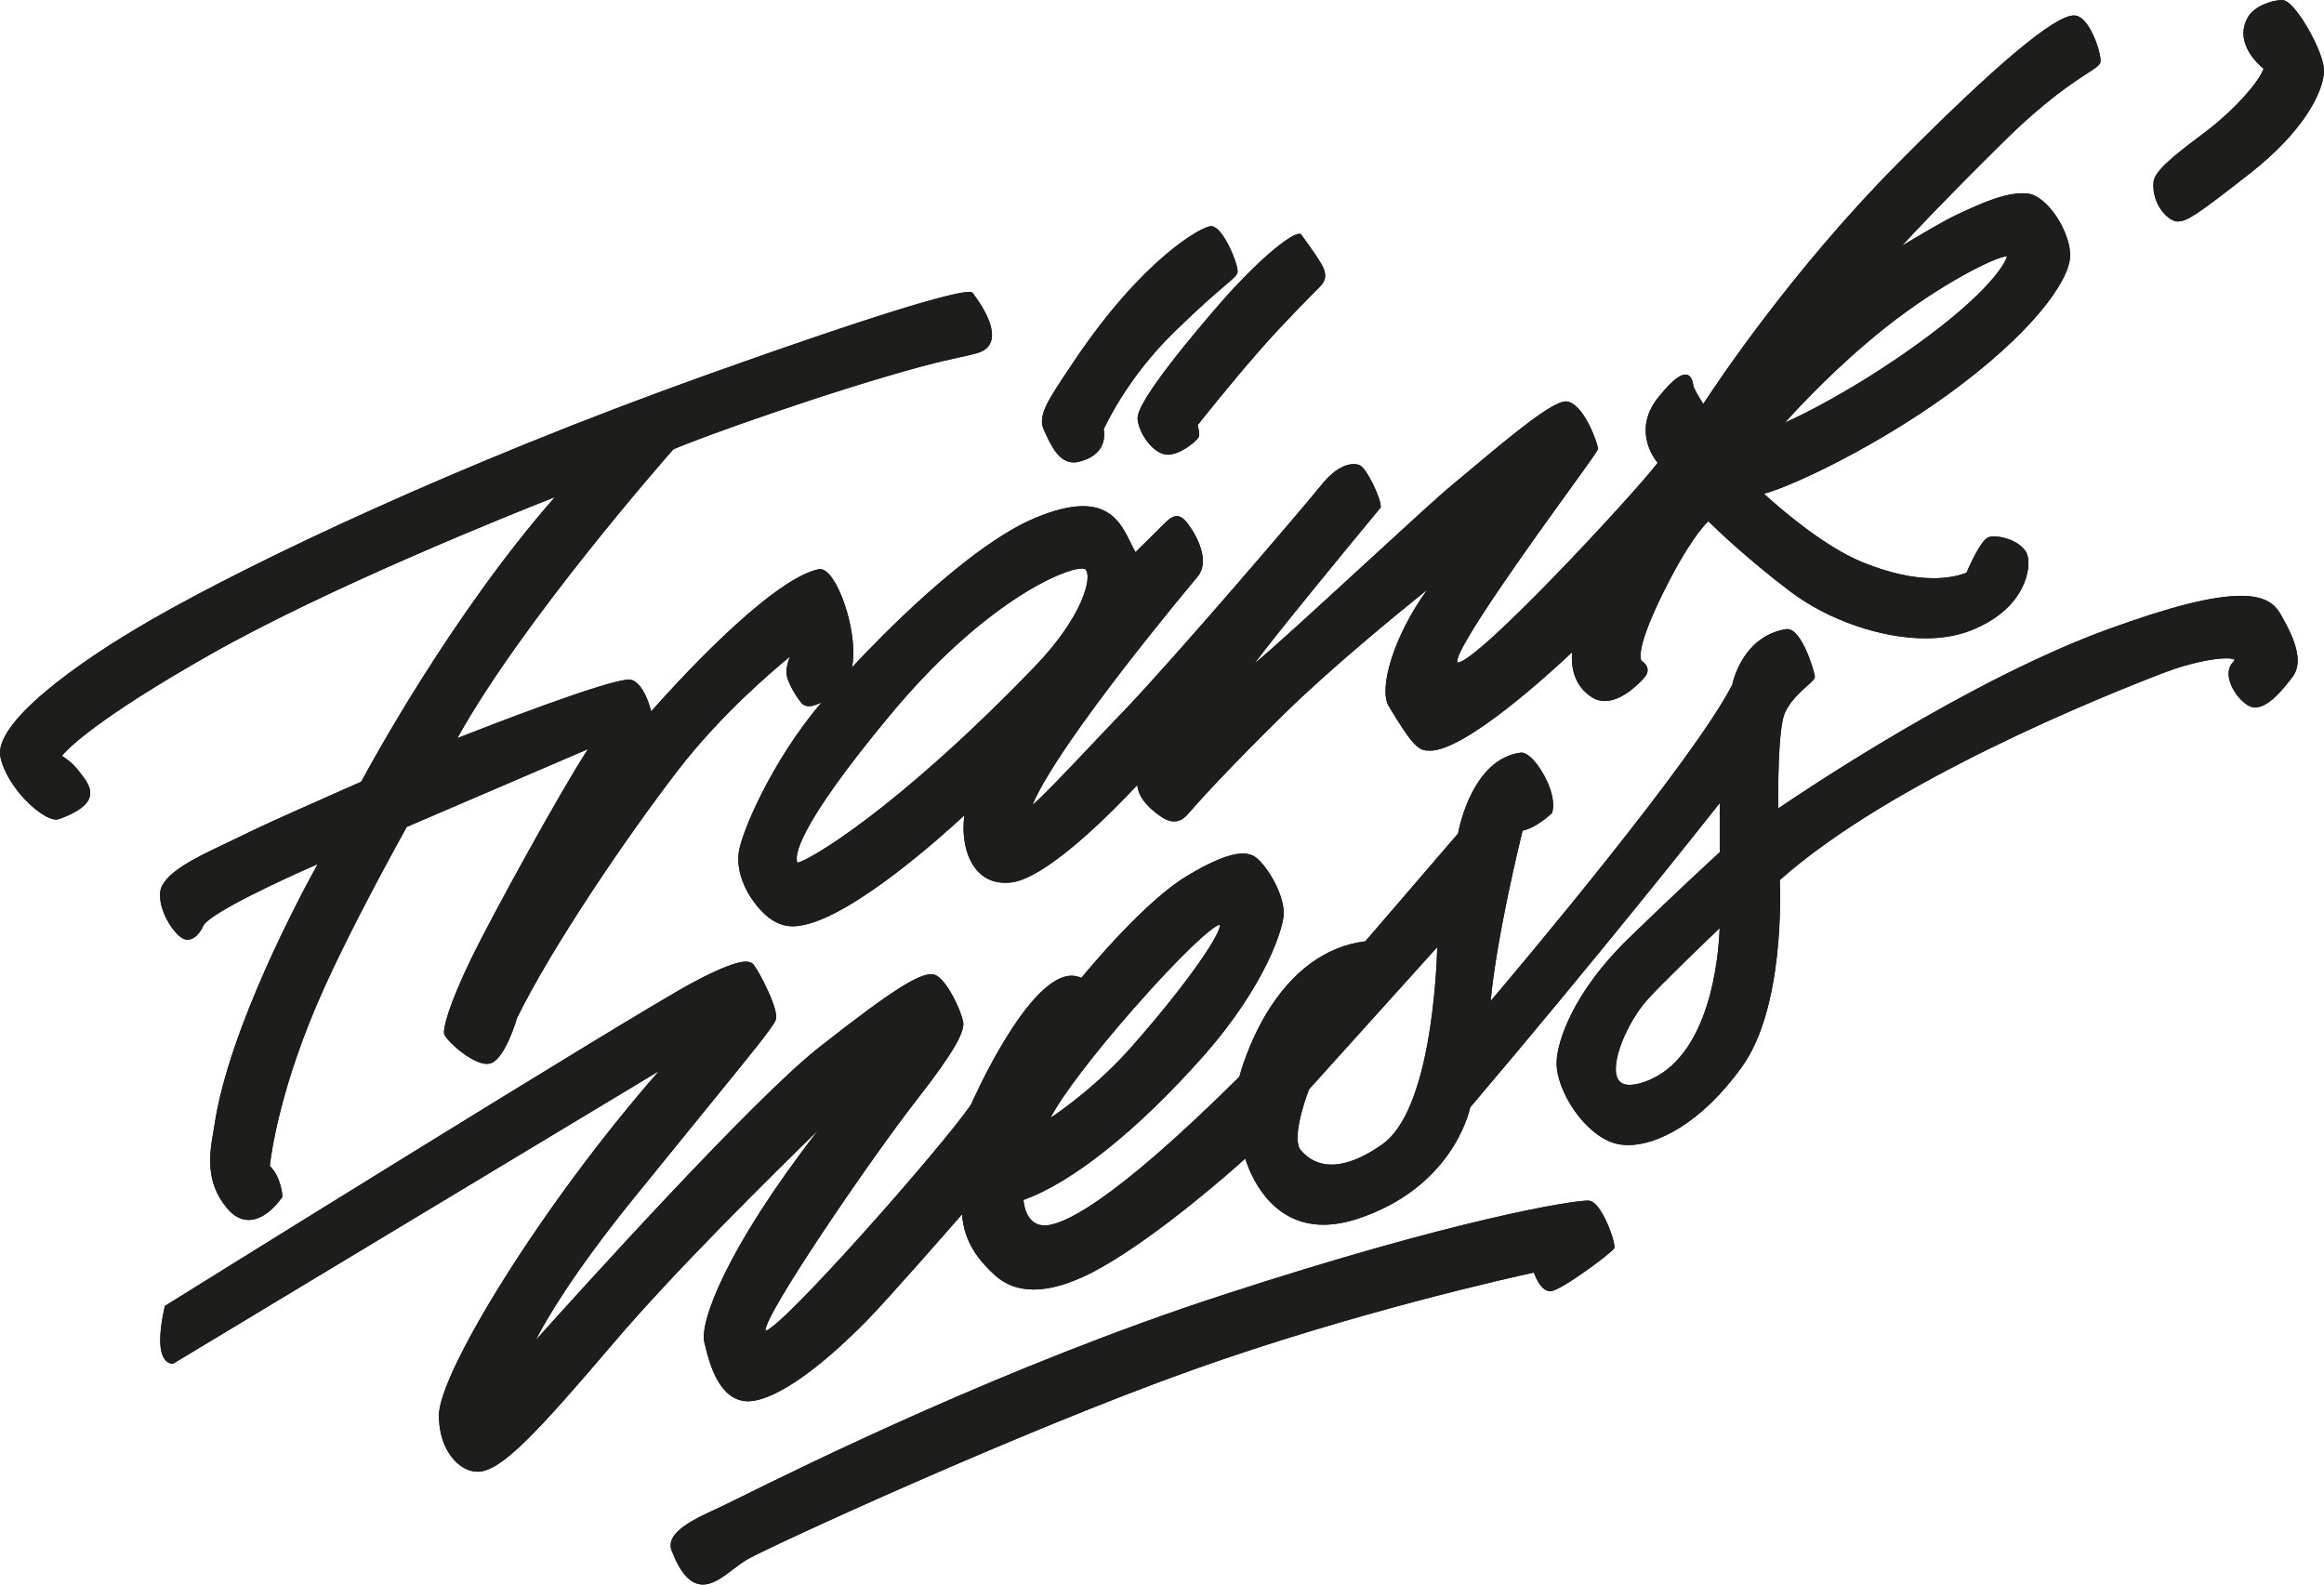 <svg width="440" height="300" viewBox="0 0 440 300" fill="none" xmlns="http://www.w3.org/2000/svg">
<g clip-path="url(#clip0_222_5234)">
<path d="M60.991 151.282C52.067 155.234 50.214 156.055 43.591 159.276C43.101 159.517 42.578 159.766 42.029 160.023C37.002 162.422 30.737 165.41 30.338 168.872C30.047 171.42 31.568 174.641 33.221 176.492C33.794 177.14 34.65 177.911 35.456 177.911C37.376 177.911 38.431 175.413 38.464 175.313C39.536 172.964 53.546 166.473 60.144 163.601C57.086 169.121 43.309 194.721 40.583 213.124C40.517 213.555 40.442 214.012 40.359 214.493C39.719 218.187 38.747 223.765 43.035 228.804C44.256 230.24 45.619 230.97 47.081 230.97C50.555 230.97 53.28 226.861 53.396 226.687L53.471 226.571V226.43C53.455 226.28 53.222 222.802 51.086 220.752C51.269 218.984 52.914 205.628 61.49 186.777C65.129 178.775 70.348 168.606 77.003 156.562L111.321 141.828C106.228 149.614 93.182 173.313 89.235 181.448C84.847 190.496 83.925 194.638 84.075 195.659C84.241 196.804 89.243 201.419 92.168 201.419C92.517 201.419 92.825 201.353 93.107 201.237C95.749 200.066 97.819 192.977 97.885 192.737C104.383 179.48 118.517 158.571 128.513 145.63C136.482 135.32 146.246 127.019 149.528 124.338C149.063 125.683 148.888 126.422 148.888 127.384C148.888 128.679 150.4 131.477 151.755 133.112C152.079 133.502 152.544 133.701 153.143 133.701C153.874 133.701 154.738 133.386 155.527 132.996C146.096 144.102 140.296 157.749 139.856 161.484C139.399 165.303 141.327 168.673 142.174 169.943C144.617 173.595 147.21 175.371 150.11 175.371C150.924 175.371 151.647 175.239 152.303 175.098C162.034 172.973 178.47 158.18 182.591 154.354C182.126 157.583 182.575 161.766 184.718 164.472C186.305 166.481 188.499 167.378 191.382 167.079C198.454 166.332 211.923 152.279 215.322 148.626C215.488 150.677 217 152.694 219.842 154.628C221.778 155.948 223.448 155.79 224.82 154.213C227.254 151.415 232.888 145.215 243.217 135.079C251.941 126.521 264.688 116.087 270.197 111.663C263.766 120.586 260.974 130.423 262.927 133.685C267.763 141.737 268.66 142.118 270.762 142.118C277.468 142.118 293.705 127.202 297.635 123.5C297.435 126.081 297.884 129.775 301.424 132.025C302.147 132.481 302.953 132.722 303.817 132.722C307.332 132.722 310.731 128.97 311.379 128.214C311.827 127.692 312.01 127.152 311.919 126.604C311.769 125.708 310.897 125.185 310.83 125.151C310.814 125.143 309.227 123.807 314.619 112.767C319.489 102.814 322.555 99.51 323.436 98.689C324.757 99.992 330.756 105.794 338.991 112.011C346.104 117.382 356.125 120.852 364.534 120.852C367.7 120.852 370.567 120.362 373.043 119.399C383.671 115.273 384.659 107.263 383.804 104.964C382.989 102.772 379.599 101.552 377.563 101.552C377.081 101.552 376.691 101.619 376.392 101.751C374.996 102.374 372.868 107.122 372.303 108.442C370.484 109.123 368.381 109.471 366.063 109.471C362.074 109.471 357.554 108.45 352.618 106.441C344.965 103.32 336.224 95.551 333.98 93.484C340.295 91.707 355.859 84.071 368.838 74.658C384.452 63.335 391.689 53.416 391.93 48.61C392.154 44.235 387.709 36.914 383.72 36.623C379.965 36.341 375.552 38.258 370.567 40.608C368.115 41.761 364.542 43.886 361.933 45.439C361.293 45.821 360.654 46.202 360.088 46.534C362.531 43.87 368.464 37.561 379.483 26.687C387.185 19.084 392.387 15.705 395.187 13.887C396.824 12.825 397.572 12.335 397.68 11.729C397.805 10.965 397.273 8.865 396.484 7.039C395.744 5.321 394.531 3.212 392.977 2.955C392.877 2.938 392.769 2.93 392.645 2.93C388.964 2.93 377.771 12.335 359.374 30.879C339.215 51.2 324.865 72.806 322.48 76.475C321.799 75.421 320.735 73.662 320.602 73.006L320.569 72.823C320.461 72.209 320.228 70.922 319.082 70.922C318.384 70.922 317.112 71.354 314.054 75.106C309.16 81.116 312.841 86.395 313.847 87.632C309.052 93.866 279.753 125.425 275.947 125.45C274.884 123.525 290.996 101.253 297.053 92.87C302.164 85.797 302.537 85.233 302.537 84.926C302.537 84.004 299.787 76.235 296.546 76.002H296.438C293.962 76.002 286.808 81.846 278.407 88.91C277.077 90.031 275.864 91.043 274.859 91.874C272.54 93.774 265.71 100.05 258.481 106.69C250.645 113.896 241.222 122.545 237.525 125.608C241.53 120.179 255.506 103.196 261.314 96.19L261.414 96.074V95.924C261.414 94.223 258.714 88.586 257.417 88.072C257.085 87.939 256.686 87.864 256.271 87.864C254.933 87.864 252.772 88.57 250.08 91.932C246.798 96.024 222.476 124.479 212.713 134.656C210.594 136.856 208.492 139.08 206.506 141.18C201.902 146.045 197.158 151.05 195.471 152.386C200.639 140.134 226.573 109.38 226.847 109.048C229.099 106.118 226.606 101.353 224.77 98.996C224.088 98.124 223.465 97.717 222.792 97.717C222.011 97.717 221.33 98.249 220.407 99.17C219.219 100.357 216.07 103.461 214.973 104.541C214.682 104.018 214.4 103.445 214.109 102.847C212.588 99.718 210.694 95.825 205.043 95.825C202.567 95.825 199.617 96.555 196.027 98.041C183.189 103.387 165.922 121.375 161.319 126.338C162.308 121.043 160.023 113.049 157.621 109.546C156.691 108.193 155.777 107.595 154.971 107.77C145.564 109.787 126.785 130.713 123.287 134.681C122.88 133.079 121.775 129.617 119.689 128.754C119.539 128.688 119.348 128.663 119.099 128.663C115.002 128.663 91.935 137.636 86.593 139.744C98.899 117.573 126.021 86.727 127.475 85.075C132.568 82.809 157.472 73.96 174.523 69.37C177.655 68.523 180.057 68 181.81 67.618C184.27 67.079 185.632 66.788 186.463 66.191C187.203 65.659 187.652 64.921 187.776 63.983C188.192 60.978 185.167 56.819 184.419 55.84L184.303 55.615C184.145 55.317 183.754 55.275 183.439 55.275C181.328 55.275 172.113 57.301 134.147 70.856C86.468 87.881 47.688 106.441 28.967 117.166C14.101 125.666 -1.271 137.013 0.083 143.347C1.313 149.091 7.828 155.159 10.628 155.159C10.844 155.159 11.043 155.126 11.226 155.059C14.65 153.814 16.536 152.445 16.976 150.884C17.45 149.224 16.27 147.705 15.223 146.368L14.949 146.011C13.677 144.368 12.381 143.488 11.716 143.106C12.863 141.712 18.339 136.075 39.827 123.898C62.279 111.165 97.195 97.203 105.056 94.115C85.288 116.618 69.558 145.812 68.395 147.995L60.991 151.274V151.282ZM168.59 135.295C186.131 114.194 201.279 107.637 204.81 107.637C205.209 107.637 205.425 107.711 205.5 107.786C206.921 109.264 204.894 116.876 195.944 126.164C169.886 153.217 153.059 163.02 150.965 163.327C150.434 162.123 150.675 156.852 168.59 135.295ZM337.944 80.02C340.711 76.924 347.948 69.162 357.014 61.974C367.367 53.764 377.92 48.527 379.981 48.527C379.79 49.656 376.691 55.358 362.656 65.41C351.006 73.745 341.625 78.351 337.936 80.02H337.944Z" fill="#1D1D1B"/>
<path d="M197.955 82.095C199.102 84.527 200.523 87.549 203.298 87.549C203.614 87.549 203.946 87.507 204.278 87.424C207.793 86.544 209.455 84.361 208.973 81.265C209.464 80.186 213.61 71.354 222.235 62.937C227.163 58.122 230.146 55.574 231.932 54.055C233.611 52.627 234.176 52.146 234.3 51.515C234.533 50.361 231.799 43.314 229.514 42.832C229.456 42.824 229.398 42.816 229.331 42.816C227.47 42.816 216.286 49.141 203.531 68.117L203.09 68.772C198.196 76.044 196.368 78.766 197.681 81.498L197.963 82.095H197.955Z" fill="#1D1D1B"/>
<path d="M215.372 79.273C215.604 82.186 218.488 86.088 221.105 86.088C223.482 86.088 226.847 83.382 227.021 82.535C227.121 82.045 226.88 80.966 226.755 80.477C227.628 79.373 232.863 72.765 238.355 66.49C243.025 61.144 248.177 56.006 249.864 54.321C251.152 53.034 251.227 51.764 250.138 49.921C248.842 47.738 246.399 44.468 246.374 44.434L246.208 44.268H246C244.106 44.268 237.466 50.037 231.5 56.861C226.564 62.505 215.114 75.986 215.388 79.265L215.372 79.273Z" fill="#1D1D1B"/>
<path d="M412.33 41.927C412.379 41.927 412.421 41.927 412.471 41.927C414.116 41.778 415.537 41.031 426.123 32.714C435.837 25.077 439.659 17.905 439.992 13.746C440.233 10.774 436.502 3.893 434.117 1.32C433.311 0.44 432.646 0.017 432.098 0.017C429.887 0.017 426.771 1.287 425.65 3.171C422.833 7.927 427.428 12.094 428.566 13.024C427.569 15.697 423.015 20.744 418.179 24.487C417.656 24.894 417.058 25.342 416.409 25.832C411.773 29.319 407.917 32.373 407.726 34.423C407.527 36.59 408.275 38.84 409.737 40.442C410.593 41.38 411.565 41.936 412.33 41.936V41.927Z" fill="#1D1D1B"/>
<path d="M432.098 116.834C431.142 115.132 429.829 112.808 424.345 112.808C418.861 112.808 410.826 114.875 399.134 119.125C373.009 128.613 341.542 149.738 336.672 153.059C336.639 149.904 336.614 138.068 337.894 135.046C338.833 132.821 340.852 131.012 342.181 129.816C343.195 128.912 343.602 128.522 343.602 128.107C343.602 127.434 341.226 119.1 338.384 119.1C338.301 119.1 338.218 119.1 338.135 119.117C330.05 120.461 328.139 128.804 327.972 129.626C320.66 143.928 287.904 182.809 282.221 189.516C283.334 177.571 287.672 159.658 288.27 157.251C290.804 156.794 293.638 154.113 293.763 153.997L293.837 153.922L293.871 153.822C294.618 151.399 293.048 147.472 291.112 144.849C290.43 143.92 289.043 142.351 287.88 142.5C278.914 143.695 276.313 156.363 276.047 157.807L258.497 178.21C251.069 179.123 244.596 183.855 239.76 191.898C236.386 197.518 234.874 202.988 234.649 203.852C209.962 228.347 200.946 232.008 197.772 232.008C194.432 232.008 193.867 228.281 193.775 227.177C203.007 223.89 215.405 213.979 227.861 199.909C239.71 186.519 243.15 175.338 243.059 172.782C242.917 168.581 239.436 163.418 237.608 162.215C236.976 161.8 236.22 161.592 235.314 161.592C232.904 161.592 229.39 163.011 224.562 165.942C216.784 170.657 206.356 183.158 204.727 185.141C204.146 184.868 203.531 184.726 202.891 184.726C194.656 184.726 184.261 208.16 183.854 209.098C178.611 216.876 148.157 251.39 144.924 251.955C144.575 249.074 164.859 219.366 173.584 208.201C181.029 198.672 182.217 195.75 182.391 194.015C182.516 192.795 180.422 187.856 178.436 185.664C177.697 184.843 176.999 184.428 176.359 184.428H176.276C173.808 184.577 169.537 186.901 154.995 198.356C142.49 208.201 109.634 244.567 101.425 253.723C103.46 249.738 108.571 240.973 119.847 227.027C125.389 220.179 129.918 214.618 133.565 210.135C142.789 198.805 146.246 194.571 146.852 193.135C147.666 191.234 143.429 183.515 142.947 183.041C142.93 183.016 142.913 182.983 142.889 182.95C142.731 182.66 142.39 182.062 141.21 182.062C139.424 182.062 136.067 183.398 130.948 186.138C119.705 192.164 32.232 246.609 31.351 247.165L31.202 247.257L31.169 247.431C30.03 252.586 30.055 255.947 31.252 257.433C31.792 258.106 32.398 258.172 32.631 258.172L32.897 258.106C39.229 254.262 110.856 211.156 124.749 202.789C102.497 228.173 83.094 259.973 83.094 267.984C83.094 274.566 86.908 278.634 90.431 278.634C94.902 278.634 101.815 271.088 116.506 253.864C127.824 240.591 146.362 222.279 154.879 214.003C137.388 236.548 132.319 250.56 133.383 254.262C133.432 254.437 133.491 254.686 133.565 254.985C134.255 257.807 136.083 265.294 141.634 265.294C141.983 265.294 142.348 265.261 142.714 265.203C149.852 264.016 160.164 254.08 164.269 249.863C168.44 245.571 179.292 233.162 182.151 229.891C182.5 235.27 185.466 238.723 188.067 241.164C189.43 242.442 191.706 244.135 195.728 244.135C199.326 244.135 203.622 242.733 208.5 239.977C219.601 233.693 233.037 221.806 235.771 219.349C236.594 222.03 240.316 231.875 250.579 231.875C252.589 231.875 254.758 231.493 257.035 230.746C274.618 224.936 278.049 211.048 278.357 209.645C302.421 181.298 321.649 157.043 325.596 152.038V161.343C324.541 162.306 317.461 168.805 308.321 177.679C297.851 187.848 294.834 197.136 294.71 201.029C294.535 206.4 300.069 215.041 305.969 216.519C306.692 216.701 307.49 216.793 308.312 216.793C313.556 216.793 321.956 212.899 329.809 201.967C337.827 190.803 337.063 168.963 336.963 166.622C358.011 147.904 398.129 131.775 409.945 127.268C414.689 125.459 419.26 124.637 421.503 124.637C422.883 124.637 423.09 124.919 423.09 124.919C423.09 124.919 423.09 125.052 422.791 125.351C421.844 126.297 421.678 127.75 422.317 129.443C423.19 131.742 425.284 133.842 426.796 133.942C426.854 133.942 426.913 133.942 426.971 133.942C429.38 133.942 432.039 130.821 434.084 128.098C436.319 125.118 434.067 120.337 432.172 116.992L432.089 116.851L432.098 116.834ZM325.579 175.72C325.421 180.418 323.992 200.448 311.337 204.831C308.62 205.769 306.875 205.545 306.227 204.101C304.872 201.112 308.154 193.517 311.786 189.391C314.295 186.544 323.003 178.185 325.579 175.72ZM272.117 179.298C271.95 184.917 270.729 210.16 261.788 216.593C259.32 218.37 255.631 220.486 252.083 220.486C249.781 220.486 247.82 219.573 246.274 217.764C244.596 215.805 246.814 208.84 247.853 206.217L272.125 179.298H272.117ZM198.877 211.654C201.005 207.537 206.962 199.685 214.665 190.911C223.606 180.725 229.68 175.189 230.91 175.089C231.45 176.243 225.476 185.449 214.308 198.116C208.151 205.097 201.52 209.878 198.869 211.654H198.877Z" fill="#1D1D1B"/>
<path d="M300.626 227.301C297.784 227.301 276.512 230.497 231.209 245.273C190.709 258.479 152.278 277.48 139.648 283.722C137.712 284.677 136.432 285.308 135.834 285.582C131.613 287.499 125.821 290.13 127.167 293.584C128.879 297.958 130.757 299.992 133.092 299.992C135.028 299.992 136.939 298.539 138.784 297.128C139.714 296.422 140.67 295.692 141.601 295.169C146.37 292.504 193.269 270.956 225.742 259.368C256.428 248.419 286.758 241.712 290.414 240.923C290.763 241.928 291.81 244.451 293.505 244.451C293.547 244.451 293.588 244.451 293.63 244.451C295.616 244.302 305.296 237.096 305.62 236.308C305.919 235.561 304.424 231.253 302.944 229.07C302.138 227.874 301.374 227.293 300.626 227.293V227.301Z" fill="#1D1D1B"/>
<g clip-path="url(#clip1_222_5234)">
<path d="M60.991 151.282C52.067 155.234 50.214 156.055 43.591 159.276C43.101 159.517 42.578 159.766 42.029 160.023C37.002 162.422 30.737 165.41 30.338 168.872C30.047 171.42 31.568 174.641 33.221 176.492C33.794 177.14 34.65 177.911 35.456 177.911C37.376 177.911 38.431 175.413 38.464 175.313C39.536 172.964 53.546 166.473 60.144 163.601C57.086 169.121 43.309 194.721 40.583 213.124C40.517 213.555 40.442 214.012 40.359 214.493C39.719 218.187 38.747 223.765 43.035 228.804C44.256 230.24 45.619 230.97 47.081 230.97C50.555 230.97 53.28 226.861 53.396 226.687L53.471 226.571V226.43C53.455 226.28 53.222 222.802 51.086 220.752C51.269 218.984 52.914 205.628 61.49 186.777C65.129 178.775 70.348 168.606 77.003 156.562L111.321 141.828C106.228 149.614 93.182 173.313 89.235 181.448C84.847 190.496 83.925 194.638 84.075 195.659C84.241 196.804 89.243 201.419 92.168 201.419C92.517 201.419 92.825 201.353 93.107 201.237C95.749 200.066 97.819 192.977 97.885 192.737C104.383 179.48 118.517 158.571 128.513 145.63C136.482 135.32 146.246 127.019 149.528 124.338C149.063 125.683 148.888 126.422 148.888 127.384C148.888 128.679 150.4 131.477 151.755 133.112C152.079 133.502 152.544 133.701 153.143 133.701C153.874 133.701 154.738 133.386 155.527 132.996C146.096 144.102 140.296 157.749 139.856 161.484C139.399 165.303 141.327 168.673 142.174 169.943C144.617 173.595 147.21 175.371 150.11 175.371C150.924 175.371 151.647 175.239 152.303 175.098C162.034 172.973 178.47 158.18 182.591 154.354C182.126 157.583 182.575 161.766 184.718 164.472C186.305 166.481 188.499 167.378 191.382 167.079C198.454 166.332 211.923 152.279 215.322 148.626C215.488 150.677 217 152.694 219.842 154.628C221.778 155.948 223.448 155.79 224.82 154.213C227.254 151.415 232.888 145.215 243.217 135.079C251.941 126.521 264.688 116.087 270.197 111.663C263.766 120.586 260.974 130.423 262.927 133.685C267.763 141.737 268.66 142.118 270.762 142.118C277.468 142.118 293.705 127.202 297.635 123.5C297.435 126.081 297.884 129.775 301.424 132.025C302.147 132.481 302.953 132.722 303.817 132.722C307.332 132.722 310.731 128.97 311.379 128.214C311.827 127.692 312.01 127.152 311.919 126.604C311.769 125.708 310.897 125.185 310.83 125.151C310.814 125.143 309.227 123.807 314.619 112.767C319.489 102.814 322.555 99.51 323.436 98.689C324.757 99.992 330.756 105.794 338.991 112.011C346.104 117.382 356.125 120.852 364.534 120.852C367.7 120.852 370.567 120.362 373.043 119.399C383.671 115.273 384.659 107.263 383.804 104.964C382.989 102.772 379.599 101.552 377.563 101.552C377.081 101.552 376.691 101.619 376.392 101.751C374.996 102.374 372.868 107.122 372.303 108.442C370.484 109.123 368.381 109.471 366.063 109.471C362.074 109.471 357.554 108.45 352.618 106.441C344.965 103.32 336.224 95.551 333.98 93.484C340.295 91.707 355.859 84.071 368.838 74.658C384.452 63.335 391.689 53.416 391.93 48.61C392.154 44.235 387.709 36.914 383.72 36.623C379.965 36.341 375.552 38.258 370.567 40.608C368.115 41.761 364.542 43.886 361.933 45.439C361.293 45.821 360.654 46.202 360.088 46.534C362.531 43.87 368.464 37.561 379.483 26.687C387.185 19.084 392.387 15.705 395.187 13.887C396.824 12.825 397.572 12.335 397.68 11.729C397.805 10.965 397.273 8.865 396.484 7.039C395.744 5.321 394.531 3.212 392.977 2.955C392.877 2.938 392.769 2.93 392.645 2.93C388.964 2.93 377.771 12.335 359.374 30.879C339.215 51.2 324.865 72.806 322.48 76.475C321.799 75.421 320.735 73.662 320.602 73.006L320.569 72.823C320.461 72.209 320.228 70.922 319.082 70.922C318.384 70.922 317.112 71.354 314.054 75.106C309.16 81.116 312.841 86.395 313.847 87.632C309.052 93.866 279.753 125.425 275.947 125.45C274.884 123.525 290.996 101.253 297.053 92.87C302.164 85.797 302.537 85.233 302.537 84.926C302.537 84.004 299.787 76.235 296.546 76.002H296.438C293.962 76.002 286.808 81.846 278.407 88.91C277.077 90.031 275.864 91.043 274.859 91.874C272.54 93.774 265.71 100.05 258.481 106.69C250.645 113.896 241.222 122.545 237.525 125.608C241.53 120.179 255.506 103.196 261.314 96.19L261.414 96.074V95.924C261.414 94.223 258.714 88.586 257.417 88.072C257.085 87.939 256.686 87.864 256.271 87.864C254.933 87.864 252.772 88.57 250.08 91.932C246.798 96.024 222.476 124.479 212.713 134.656C210.594 136.856 208.492 139.08 206.506 141.18C201.902 146.045 197.158 151.05 195.471 152.386C200.639 140.134 226.573 109.38 226.847 109.048C229.099 106.118 226.606 101.353 224.77 98.996C224.088 98.124 223.465 97.717 222.792 97.717C222.011 97.717 221.33 98.249 220.407 99.17C219.219 100.357 216.07 103.461 214.973 104.541C214.682 104.018 214.4 103.445 214.109 102.847C212.588 99.718 210.694 95.825 205.043 95.825C202.567 95.825 199.617 96.555 196.027 98.041C183.189 103.387 165.922 121.375 161.319 126.338C162.308 121.043 160.023 113.049 157.621 109.546C156.691 108.193 155.777 107.595 154.971 107.77C145.564 109.787 126.785 130.713 123.287 134.681C122.88 133.079 121.775 129.617 119.689 128.754C119.539 128.688 119.348 128.663 119.099 128.663C115.002 128.663 91.935 137.636 86.593 139.744C98.899 117.573 126.021 86.727 127.475 85.075C132.568 82.809 157.472 73.96 174.523 69.37C177.655 68.523 180.057 68 181.81 67.618C184.27 67.079 185.632 66.788 186.463 66.191C187.203 65.659 187.652 64.921 187.776 63.983C188.192 60.978 185.167 56.819 184.419 55.84L184.303 55.615C184.145 55.317 183.754 55.275 183.439 55.275C181.328 55.275 172.113 57.301 134.147 70.856C86.468 87.881 47.688 106.441 28.967 117.166C14.101 125.666 -1.271 137.013 0.083 143.347C1.313 149.091 7.828 155.159 10.628 155.159C10.844 155.159 11.043 155.126 11.226 155.059C14.65 153.814 16.536 152.445 16.976 150.884C17.45 149.224 16.27 147.705 15.223 146.368L14.949 146.011C13.677 144.368 12.381 143.488 11.716 143.106C12.863 141.712 18.339 136.075 39.827 123.898C62.279 111.165 97.195 97.203 105.056 94.115C85.288 116.618 69.558 145.812 68.395 147.995L60.991 151.274V151.282ZM168.59 135.295C186.131 114.194 201.279 107.637 204.81 107.637C205.209 107.637 205.425 107.711 205.5 107.786C206.921 109.264 204.894 116.876 195.944 126.164C169.886 153.217 153.059 163.02 150.965 163.327C150.434 162.123 150.675 156.852 168.59 135.295ZM337.944 80.02C340.711 76.924 347.948 69.162 357.014 61.974C367.367 53.764 377.92 48.527 379.981 48.527C379.79 49.656 376.691 55.358 362.656 65.41C351.006 73.745 341.625 78.351 337.936 80.02H337.944Z" fill="#1D1D1B"/>
<path d="M197.955 82.095C199.102 84.527 200.523 87.549 203.298 87.549C203.614 87.549 203.946 87.507 204.278 87.424C207.793 86.544 209.455 84.361 208.973 81.265C209.464 80.186 213.61 71.354 222.235 62.937C227.163 58.122 230.146 55.574 231.932 54.055C233.611 52.627 234.176 52.146 234.3 51.515C234.533 50.361 231.799 43.314 229.514 42.832C229.456 42.824 229.398 42.816 229.331 42.816C227.47 42.816 216.286 49.141 203.531 68.117L203.09 68.772C198.196 76.044 196.368 78.766 197.681 81.498L197.963 82.095H197.955Z" fill="#1D1D1B"/>
<path d="M215.372 79.273C215.604 82.186 218.488 86.088 221.105 86.088C223.482 86.088 226.847 83.382 227.021 82.535C227.121 82.045 226.88 80.966 226.755 80.477C227.628 79.373 232.863 72.765 238.355 66.49C243.025 61.144 248.177 56.006 249.864 54.321C251.152 53.034 251.227 51.764 250.138 49.921C248.842 47.738 246.399 44.468 246.374 44.434L246.208 44.268H246C244.106 44.268 237.466 50.037 231.5 56.861C226.564 62.505 215.114 75.986 215.388 79.265L215.372 79.273Z" fill="#1D1D1B"/>
<path d="M412.33 41.927C412.379 41.927 412.421 41.927 412.471 41.927C414.116 41.778 415.537 41.031 426.123 32.714C435.837 25.077 439.659 17.905 439.992 13.746C440.233 10.774 436.502 3.893 434.117 1.32C433.311 0.44 432.646 0.017 432.098 0.017C429.887 0.017 426.771 1.287 425.65 3.171C422.833 7.927 427.428 12.094 428.566 13.024C427.569 15.697 423.015 20.744 418.179 24.487C417.656 24.894 417.058 25.342 416.409 25.832C411.773 29.319 407.917 32.373 407.726 34.423C407.527 36.59 408.275 38.84 409.737 40.442C410.593 41.38 411.565 41.936 412.33 41.936V41.927Z" fill="#1D1D1B"/>
<path d="M432.098 116.834C431.142 115.132 429.829 112.808 424.345 112.808C418.861 112.808 410.826 114.875 399.134 119.125C373.009 128.613 341.542 149.738 336.672 153.059C336.639 149.904 336.614 138.068 337.894 135.046C338.833 132.821 340.852 131.012 342.181 129.816C343.195 128.912 343.602 128.522 343.602 128.107C343.602 127.434 341.226 119.1 338.384 119.1C338.301 119.1 338.218 119.1 338.135 119.117C330.05 120.461 328.139 128.804 327.972 129.626C320.66 143.928 287.904 182.809 282.221 189.516C283.334 177.571 287.672 159.658 288.27 157.251C290.804 156.794 293.638 154.113 293.763 153.997L293.837 153.922L293.871 153.822C294.618 151.399 293.048 147.472 291.112 144.849C290.43 143.92 289.043 142.351 287.88 142.5C278.914 143.695 276.313 156.363 276.047 157.807L258.497 178.21C251.069 179.123 244.596 183.855 239.76 191.898C236.386 197.518 234.874 202.988 234.649 203.852C209.962 228.347 200.946 232.008 197.772 232.008C194.432 232.008 193.867 228.281 193.775 227.177C203.007 223.89 215.405 213.979 227.861 199.909C239.71 186.519 243.15 175.338 243.059 172.782C242.917 168.581 239.436 163.418 237.608 162.215C236.976 161.8 236.22 161.592 235.314 161.592C232.904 161.592 229.39 163.011 224.562 165.942C216.784 170.657 206.356 183.158 204.727 185.141C204.146 184.868 203.531 184.726 202.891 184.726C194.656 184.726 184.261 208.16 183.854 209.098C178.611 216.876 148.157 251.39 144.924 251.955C144.575 249.074 164.859 219.366 173.584 208.201C181.029 198.672 182.217 195.75 182.391 194.015C182.516 192.795 180.422 187.856 178.436 185.664C177.697 184.843 176.999 184.428 176.359 184.428H176.276C173.808 184.577 169.537 186.901 154.995 198.356C142.49 208.201 109.634 244.567 101.425 253.723C103.46 249.738 108.571 240.973 119.847 227.027C125.389 220.179 129.918 214.618 133.565 210.135C142.789 198.805 146.246 194.571 146.852 193.135C147.666 191.234 143.429 183.515 142.947 183.041C142.93 183.016 142.913 182.983 142.889 182.95C142.731 182.66 142.39 182.062 141.21 182.062C139.424 182.062 136.067 183.398 130.948 186.138C119.705 192.164 32.232 246.609 31.351 247.165L31.202 247.257L31.169 247.431C30.03 252.586 30.055 255.947 31.252 257.433C31.792 258.106 32.398 258.172 32.631 258.172L32.897 258.106C39.229 254.262 110.856 211.156 124.749 202.789C102.497 228.173 83.094 259.973 83.094 267.984C83.094 274.566 86.908 278.634 90.431 278.634C94.902 278.634 101.815 271.088 116.506 253.864C127.824 240.591 146.362 222.279 154.879 214.003C137.388 236.548 132.319 250.56 133.383 254.262C133.432 254.437 133.491 254.686 133.565 254.985C134.255 257.807 136.083 265.294 141.634 265.294C141.983 265.294 142.348 265.261 142.714 265.203C149.852 264.016 160.164 254.08 164.269 249.863C168.44 245.571 179.292 233.162 182.151 229.891C182.5 235.27 185.466 238.723 188.067 241.164C189.43 242.442 191.706 244.135 195.728 244.135C199.326 244.135 203.622 242.733 208.5 239.977C219.601 233.693 233.037 221.806 235.771 219.349C236.594 222.03 240.316 231.875 250.579 231.875C252.589 231.875 254.758 231.493 257.035 230.746C274.618 224.936 278.049 211.048 278.357 209.645C302.421 181.298 321.649 157.043 325.596 152.038V161.343C324.541 162.306 317.461 168.805 308.321 177.679C297.851 187.848 294.834 197.136 294.71 201.029C294.535 206.4 300.069 215.041 305.969 216.519C306.692 216.701 307.49 216.793 308.312 216.793C313.556 216.793 321.956 212.899 329.809 201.967C337.827 190.803 337.063 168.963 336.963 166.622C358.011 147.904 398.129 131.775 409.945 127.268C414.689 125.459 419.26 124.637 421.503 124.637C422.883 124.637 423.09 124.919 423.09 124.919C423.09 124.919 423.09 125.052 422.791 125.351C421.844 126.297 421.678 127.75 422.317 129.443C423.19 131.742 425.284 133.842 426.796 133.942C426.854 133.942 426.913 133.942 426.971 133.942C429.38 133.942 432.039 130.821 434.084 128.098C436.319 125.118 434.067 120.337 432.172 116.992L432.089 116.851L432.098 116.834ZM325.579 175.72C325.421 180.418 323.992 200.448 311.337 204.831C308.62 205.769 306.875 205.545 306.227 204.101C304.872 201.112 308.154 193.517 311.786 189.391C314.295 186.544 323.003 178.185 325.579 175.72ZM272.117 179.298C271.95 184.917 270.729 210.16 261.788 216.593C259.32 218.37 255.631 220.486 252.083 220.486C249.781 220.486 247.82 219.573 246.274 217.764C244.596 215.805 246.814 208.84 247.853 206.217L272.125 179.298H272.117ZM198.877 211.654C201.005 207.537 206.962 199.685 214.665 190.911C223.606 180.725 229.68 175.189 230.91 175.089C231.45 176.243 225.476 185.449 214.308 198.116C208.151 205.097 201.52 209.878 198.869 211.654H198.877Z" fill="#1D1D1B"/>
<path d="M300.626 227.301C297.784 227.301 276.512 230.497 231.209 245.273C190.709 258.479 152.278 277.48 139.648 283.722C137.712 284.677 136.432 285.308 135.834 285.582C131.613 287.499 125.821 290.13 127.167 293.584C128.879 297.958 130.757 299.992 133.092 299.992C135.028 299.992 136.939 298.539 138.784 297.128C139.714 296.422 140.67 295.692 141.601 295.169C146.37 292.504 193.269 270.956 225.742 259.368C256.428 248.419 286.758 241.712 290.414 240.923C290.763 241.928 291.81 244.451 293.505 244.451C293.547 244.451 293.588 244.451 293.63 244.451C295.616 244.302 305.296 237.096 305.62 236.308C305.919 235.561 304.424 231.253 302.944 229.07C302.138 227.874 301.374 227.293 300.626 227.293V227.301Z" fill="#1D1D1B"/>
</g>
</g>
<defs>
<clipPath id="clip0_222_5234">
<rect width="440" height="300" fill="white"/>
</clipPath>
<clipPath id="clip1_222_5234">
<rect width="440" height="300" fill="white"/>
</clipPath>
</defs>
</svg>
